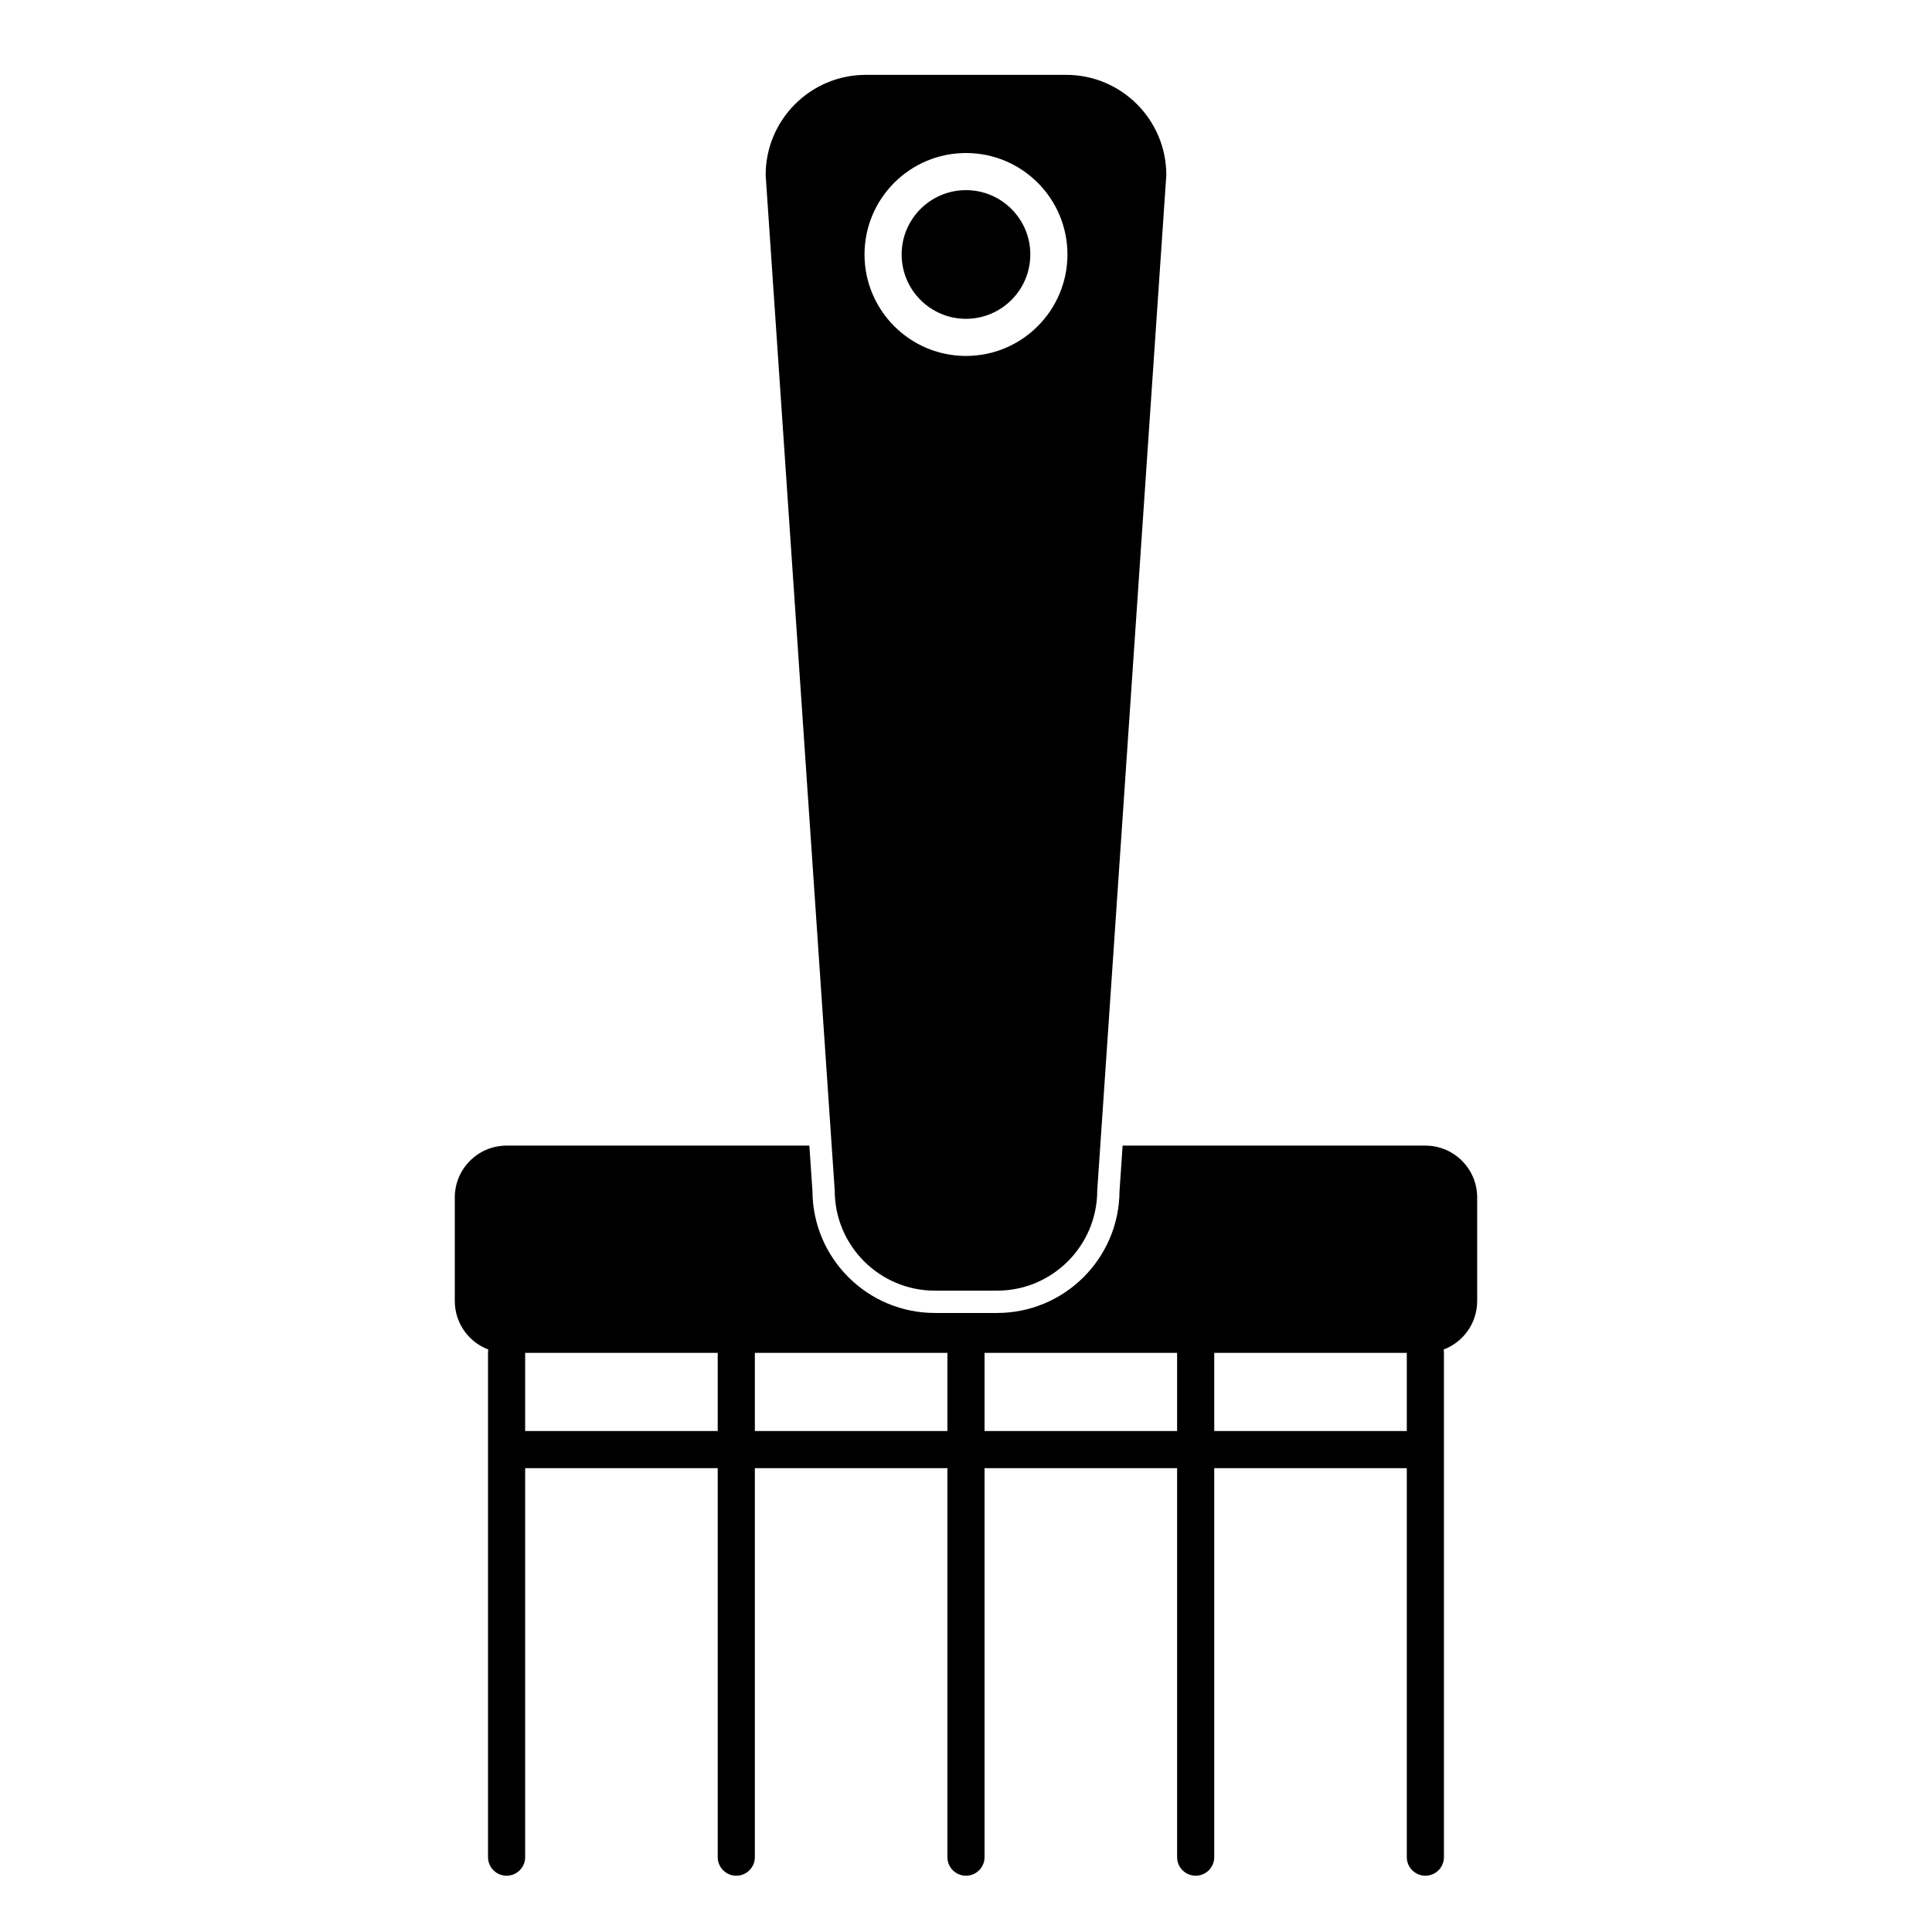 <?xml version="1.0" encoding="UTF-8"?>
<!-- Uploaded to: SVG Repo, www.svgrepo.com, Generator: SVG Repo Mixer Tools -->
<svg fill="#000000" width="800px" height="800px" version="1.1" viewBox="144 144 512 512" xmlns="http://www.w3.org/2000/svg">
 <path d="m273.41 501.64v0.008c-0.051 0.285-0.078 0.582-0.078 0.879v133.64c0 2.715 2.203 4.918 4.922 4.918 2.715 0 4.918-2.203 4.918-4.918v-103.09h51.031v103.09c0 2.715 2.207 4.918 4.922 4.918s4.918-2.203 4.918-4.918v-103.09h51.031v103.09c0 2.715 2.203 4.918 4.922 4.918 2.715 0 4.918-2.203 4.918-4.918v-103.09h51.031v103.09c0 2.715 2.203 4.918 4.918 4.918 2.719 0 4.922-2.203 4.922-4.918v-103.09h51.031v103.09c0 2.715 2.203 4.918 4.922 4.918 2.715 0 4.918-2.203 4.918-4.918v-133.64c0-0.309-0.027-0.602-0.078-0.887 5.191-1.957 8.887-6.977 8.887-12.852v-27.453c0-7.586-6.152-13.738-13.727-13.738h-80.234l-0.824 12.105c-0.109 17.82-14.605 32.246-32.445 32.246h-16.477c-17.844 0-32.34-14.426-32.449-32.238l-0.824-12.113h-80.23c-7.578 0-13.73 6.152-13.73 13.738v27.453c0 5.875 3.695 10.895 8.887 12.852zm60.793 21.59v-20.703h-51.031v20.703zm60.871-20.703h-51.031v20.703h51.031zm60.871 0h-51.031v20.703h51.031zm60.871 0h-51.031v20.703h51.031v-20.703zm-169.91-312.14c0-14.652 11.891-26.551 26.543-26.551h53.09c14.652 0 26.547 11.898 26.547 26.551l-18.309 269.11c0 14.645-11.895 26.539-26.543 26.539h-16.477c-14.652 0-26.547-11.895-26.547-26.539zm53.09-5.836c-14.84 0-26.891 12.043-26.891 26.883s12.051 26.895 26.891 26.895 26.887-12.055 26.887-26.895-12.047-26.883-26.887-26.883zm0 9.84c9.406 0 17.047 7.637 17.047 17.043s-7.641 17.055-17.047 17.055c-9.41 0-17.051-7.648-17.051-17.055s7.641-17.043 17.051-17.043z" fill-rule="evenodd"/>
</svg>